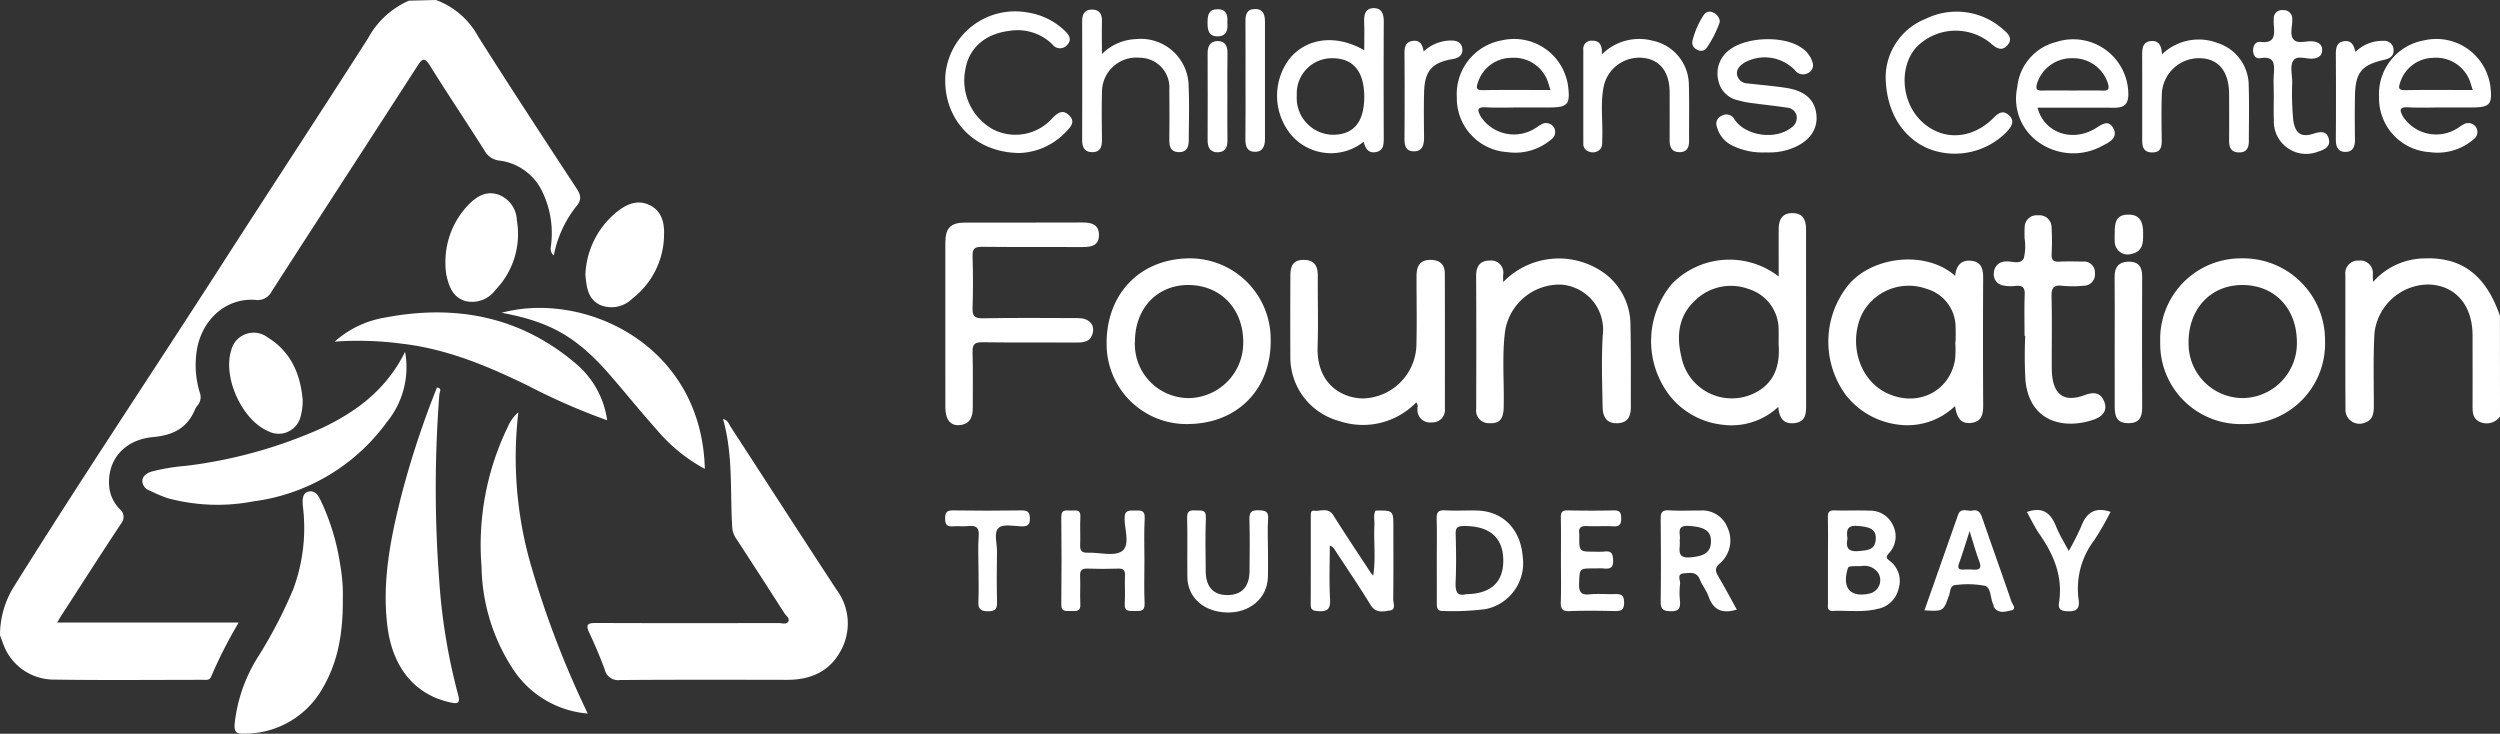 <svg xmlns="http://www.w3.org/2000/svg" width="299.301" height="87.841" viewBox="0 0 299.301 87.841">
  <rect x="0" y="0" width="299.301" height="87.841" fill="#333333" stroke="none"/>
  <g id="logo" transform="translate(-27.013 206.172)">
    <path id="Path_1" data-name="Path 1" d="M27.013-130.113a11,11,0,0,1,1.665-5.828C36.869-149.051,45.469-161.9,53.825-174.9c5.731-8.918,11.559-17.775,17.264-26.709a10.221,10.221,0,0,1,4.881-4.484l3.243-.078a9.507,9.507,0,0,1,5.072,4.415c3.837,6.061,7.766,12.063,11.7,18.062.544.829.752,1.388-.007,2.265a13.581,13.581,0,0,0-2.664,5.847c-.551-.5-.328-1-.308-1.438a11.407,11.407,0,0,0-1.082-6.235,6.578,6.578,0,0,0-5.093-3.689,2.308,2.308,0,0,1-1.841-1.25c-2.147-3.386-4.381-6.718-6.5-10.118-.665-1.064-.939-.841-1.514.052-5.792,8.989-11.628,17.949-17.416,26.941a1.886,1.886,0,0,1-2,1.047c-3.444-.244-6.318,2.291-6.961,5.9a11.288,11.288,0,0,0,.316,5.153,1.55,1.55,0,0,1-.27,1.614,1.8,1.8,0,0,0-.293.477c-.936,2.2-2.6,3.064-5.012,3.282-3.459.314-5.449,2.733-5.265,5.746a4.381,4.381,0,0,0,1.369,2.963,1.176,1.176,0,0,1,.165,1.5c-2.45,3.689-4.834,7.422-7.239,11.141-.14.216-.267.441-.519.857H55.589a54.9,54.9,0,0,0-3.294,6.468c-.173.456-.541.388-.889.388-5.942,0-11.886.063-17.827-.027a6.455,6.455,0,0,1-6.151-4.184" fill="#fff"/>
    <path id="Path_2" data-name="Path 2" d="M457.283-141.882a1.979,1.979,0,0,1-2.374.665c-.974-.419-.912-1.315-.91-2.175.008-2.722,0-5.445,0-8.167,0-3.6-1.978-5.958-5.142-6.126a6.542,6.542,0,0,0-6.6,5.793c-.169,2.936-.073,5.888-.082,8.832,0,.857-.151,1.624-1.092,1.923a1.673,1.673,0,0,1-2.3-1.645c-.027-5.355-.008-10.711-.014-16.066a1.518,1.518,0,0,1,1.638-1.7,1.492,1.492,0,0,1,1.644,1.682c0,.206.017.412.038.874a8.308,8.308,0,0,1,6.164-2.819c4.486-.169,7.346,2.02,9.022,6.873Z" transform="translate(-130.969 -14.425)" fill="#fff"/>
    <path id="Path_3" data-name="Path 3" d="M146.37-132.612c.612.155.7.6.907.914,4.226,6.5,8.427,13.018,12.673,19.5a6.74,6.74,0,0,1,.533,7.306c-1.355,2.541-3.651,3.513-6.452,3.508-6.658-.011-13.317-.029-19.974.023a1.646,1.646,0,0,1-1.845-1.253c-.546-1.5-1.175-2.979-1.857-4.425-.481-1.022-.115-1.157.839-1.153,7.284.029,14.567.018,21.85.009.383,0,.9.2,1.124-.152.25-.4-.239-.711-.441-1.026q-2.847-4.448-5.734-8.869a2.675,2.675,0,0,1-.51-1.335C147.2-123.9,147.617-128.285,146.37-132.612Z" transform="translate(-32.802 -23.397)" fill="#fff"/>
    <path id="Path_4" data-name="Path 4" d="M81.155-107.059c.029,4.085-.563,7.518-2.379,10.648A10.717,10.717,0,0,1,69.3-90.9c-.9.036-1.161-.245-1.1-1.129a18.656,18.656,0,0,1,2.688-7.881,56.058,56.058,0,0,0,4.321-8.259,21.061,21.061,0,0,0,1.193-9.71c-.026-.221-.048-.443-.055-.666-.018-.56.051-1.159.657-1.325.733-.2,1.149.338,1.439.923a27.306,27.306,0,0,1,2.405,7.869A20.193,20.193,0,0,1,81.155-107.059Z" transform="translate(-13.099 -27.437)" fill="#fff"/>
    <path id="Path_5" data-name="Path 5" d="M101.151-137.318a146.233,146.233,0,0,0-.025,22.188,71.5,71.5,0,0,0,2.25,13.7c.328,1.174-.069,1.179-.971.979-4.2-.934-6.845-4.166-7.465-9.032-.7-5.52.41-10.832,1.761-16.113a109.12,109.12,0,0,1,4.16-12.54C101.514-138.06,101.179-137.635,101.151-137.318Z" transform="translate(-21.536 -21.64)" fill="#fff"/>
    <path id="Path_6" data-name="Path 6" d="M124.242-97.719a11.844,11.844,0,0,1-8.91-5.254,23,23,0,0,1-3.807-12.344,32.328,32.328,0,0,1,3.153-16.741,4.485,4.485,0,0,1,1.253-1.718,46.512,46.512,0,0,0,1.61,18.647A113.183,113.183,0,0,0,124.242-97.719Z" transform="translate(-26.861 -23.027)" fill="#fff"/>
    <path id="Path_7" data-name="Path 7" d="M83.454-144.416a10.353,10.353,0,0,1-2.164,8.4A23.5,23.5,0,0,1,65.3-126.506a22.786,22.786,0,0,1-10.334-.4,18.7,18.7,0,0,1-2.083-.891A1.244,1.244,0,0,1,52-129.02c.065-.568.578-.877,1.107-1.053a23.869,23.869,0,0,1,4.081-.681,56.4,56.4,0,0,0,16.4-4.568C77.676-137.291,81.226-139.892,83.454-144.416Z" transform="translate(-7.946 -19.643)" fill="#fff"/>
    <path id="Path_8" data-name="Path 8" d="M192.977-155q0-4.822,0-9.644c0-1.813.611-2.452,2.374-2.455,4.692-.01,9.385.01,14.078-.013,1.074-.005,1.926.26,1.94,1.478.015,1.251-.862,1.47-1.929,1.463-4.022-.025-8.045.014-12.067-.029-.873-.009-1.165.225-1.137,1.12.063,2.052.072,4.109,0,6.16-.035.97.184,1.3,1.23,1.277,3.8-.07,7.6-.034,11.4-.023,1.27,0,1.987.714,1.768,1.746-.206.97-.911,1.184-1.815,1.178-3.8-.024-7.6.022-11.4-.032-.948-.014-1.21.263-1.182,1.194.066,2.23.013,4.464.025,6.7.005,1.132-.4,1.941-1.631,2.029-1.061.076-1.65-.7-1.652-2.1Q192.97-149.98,192.977-155Z" transform="translate(-52.788 -12.423)" fill="#fff"/>
    <path id="Path_9" data-name="Path 9" d="M289.4-157.963a9.284,9.284,0,0,1,12.346-.895,7.708,7.708,0,0,1,2.895,5.938c.078,3.3.031,6.6.048,9.906,0,1.062-.314,1.857-1.527,1.941-1.17.08-1.826-.522-1.853-1.917-.055-2.855-.155-5.719.012-8.566a5.412,5.412,0,0,0-4.99-6.109,6.6,6.6,0,0,0-6.694,5.531c-.4,3.063-.093,6.148-.174,9.222-.036,1.356-.525,1.909-1.7,1.837a1.515,1.515,0,0,1-1.59-1.727c.013-5.31.022-10.62-.007-15.93-.007-1.174.529-1.816,1.637-1.811a1.458,1.458,0,0,1,1.6,1.708C289.386-158.614,289.4-158.393,289.4-157.963Z" transform="translate(-82.429 -14.434)" fill="#fff"/>
    <path id="Path_10" data-name="Path 10" d="M268.6-143.474a8.876,8.876,0,0,1-9.22,2.214A7.885,7.885,0,0,1,253.544-149c-.022-3.213-.01-6.426,0-9.638,0-1.388.477-1.923,1.641-1.908,1.294.016,1.652.794,1.644,1.941-.02,2.811.07,5.625-.024,8.433-.145,4.368,2.751,6.129,5.345,6.214a6.574,6.574,0,0,0,6.48-6.229c.078-2.81.013-5.622.02-8.433,0-1.04.3-1.87,1.541-1.923,1.121-.048,1.84.442,1.844,1.611.021,5.4.01,10.8.008,16.2a1.479,1.479,0,0,1-1.555,1.637,1.5,1.5,0,0,1-1.729-1.594C268.746-142.936,268.883-143.213,268.6-143.474Z" transform="translate(-72.048 -14.511)" fill="#fff"/>
    <path id="Path_11" data-name="Path 11" d="M118.394-138.413a76.327,76.327,0,0,1-9.516-4.16c-4.779-2.329-9.653-4.375-15-5a39.346,39.346,0,0,0-8.1-.256,11.92,11.92,0,0,1,6.022-2.88c8.412-1.607,16.142-.164,22.8,5.476A10.784,10.784,0,0,1,118.394-138.413Z" transform="translate(-18.692 -17.444)" fill="#fff"/>
    <path id="Path_12" data-name="Path 12" d="M139.405-132.848a19.637,19.637,0,0,1-5.785-4.718c-1.9-2.124-3.688-4.351-5.556-6.5-3.967-4.572-7.146-6.387-12.99-7.469C124.932-154.179,139.026-147.777,139.405-132.848Z" transform="translate(-28.009 -17.192)" fill="#fff"/>
    <path id="Path_13" data-name="Path 13" d="M380.73-153.931c0-1.651-.046-3.3.019-4.952.033-.852-.267-1.116-1.074-1.035a4.651,4.651,0,0,1-1.466-.044,1.347,1.347,0,0,1-1.149-1.558,1.382,1.382,0,0,1,1.285-1.313c.784-.132,1.858.475,2.295-.4a5.925,5.925,0,0,0,.091-2.377c0-.446-.022-.895.014-1.338a1.423,1.423,0,0,1,1.605-1.414,1.436,1.436,0,0,1,1.613,1.423,29.309,29.309,0,0,1,.007,3.211c-.031.7.2.949.911.908.935-.052,1.875-.02,2.813-.008a1.314,1.314,0,0,1,1.461,1.386,1.35,1.35,0,0,1-1.365,1.505,12.562,12.562,0,0,1-2.542.005c-1.114-.132-1.311.34-1.287,1.338.065,2.631.02,5.264.023,7.9,0,.446,0,.894.032,1.337.209,2.532,1.525,3.4,3.9,2.517,1.022-.381,1.878-.372,2.336.731.466,1.122-.2,1.821-1.163,2.171-3.317,1.2-7.721.549-8.251-4.647a52.955,52.955,0,0,1-.029-5.347Z" transform="translate(-111.336 -12.027)" fill="#fff"/>
    <path id="Path_14" data-name="Path 14" d="M219.364-199.171a6.088,6.088,0,0,1,4.1-1.788,5.721,5.721,0,0,1,6.282,5.653c.093,2.136.025,4.28.015,6.42,0,.777-.2,1.465-1.162,1.459-1.039-.005-1.176-.717-1.167-1.563q.034-2.943,0-5.886a3.562,3.562,0,0,0-3.559-3.85,4.109,4.109,0,0,0-4.49,3.8c-.068,2-.032,4.013-.014,6.02.007.807-.17,1.461-1.115,1.481-.993.021-1.257-.619-1.255-1.5q.018-7.091,0-14.181c0-.859.314-1.4,1.22-1.383s1.176.608,1.152,1.446C219.339-201.854,219.364-200.657,219.364-199.171Z" transform="translate(-60.429 -0.533)" fill="#fff"/>
    <path id="Path_15" data-name="Path 15" d="M105.208-163.922a9.866,9.866,0,0,1,2.759-6.942c.955-.964,2.081-1.718,3.583-1.219A3.393,3.393,0,0,1,113.762-169a9.634,9.634,0,0,1-2.59,8.362,3.442,3.442,0,0,1-3.564,1.3c-1.549-.451-1.994-1.792-2.293-3.175A9.655,9.655,0,0,1,105.208-163.922Z" transform="translate(-24.871 -10.792)" fill="#fff"/>
    <path id="Path_16" data-name="Path 16" d="M129.784-161.961a10.165,10.165,0,0,1,3.773-7.539c1.148-.919,2.473-1.525,3.953-.79,1.442.717,1.742,2.154,1.691,3.537a9.741,9.741,0,0,1-3.788,7.629,3.53,3.53,0,0,1-3.841.781C130.04-159.058,129.931-160.536,129.784-161.961Z" transform="translate(-32.688 -11.309)" fill="#fff"/>
    <path id="Path_17" data-name="Path 17" d="M334.191-185.733a8.255,8.255,0,0,1-3.766-.739,3.5,3.5,0,0,1-2.028-2.34,1.023,1.023,0,0,1,.606-1.319,1.076,1.076,0,0,1,1.5.435c1.31,2,4.928,2.509,6.825.985a1.4,1.4,0,0,0,.623-1.386,1.237,1.237,0,0,0-1.129-.993c-1.363-.213-2.738-.347-4.105-.537a10.572,10.572,0,0,1-1.83-.361,3.019,3.019,0,0,1-2.308-2.346,3.5,3.5,0,0,1,1.225-3.6c2.048-1.664,6.59-1.832,8.743-.318a3.112,3.112,0,0,1,1.279,1.663,1.033,1.033,0,0,1-.533,1.361,1.183,1.183,0,0,1-1.547-.353,5.019,5.019,0,0,0-6.114-.865c-.49.346-.932.776-.813,1.424a1.291,1.291,0,0,0,1.253,1.026c1.548.183,3.106.3,4.645.539,2.291.357,3.457,1.472,3.609,3.306.145,1.752-.942,3.191-2.98,3.943a7.248,7.248,0,0,1-2.349.471C334.727-185.727,334.459-185.732,334.191-185.733Z" transform="translate(-95.843 -2.19)" fill="#fff"/>
    <path id="Path_18" data-name="Path 18" d="M358.061-196.42a7.572,7.572,0,0,1,4.806-6.852,8.38,8.38,0,0,1,9.267,1.281c.6.5,1.206,1.118.493,1.905-.67.739-1.3.346-1.953-.218a6.57,6.57,0,0,0-8.947.454c-2.1,2.36-1.792,6.562.642,8.87,2.473,2.344,6,2.189,8.6-.419.568-.571,1.114-.976,1.823-.342.778.695.358,1.332-.187,1.954a8.688,8.688,0,0,1-9.089,2.194C360.232-188.8,358.075-192.02,358.061-196.42Z" transform="translate(-105.296 -0.654)" fill="#fff"/>
    <path id="Path_19" data-name="Path 19" d="M201.874-187.217c-5.67-.046-9.326-4.3-8.877-9.531a8.374,8.374,0,0,1,9.741-7.306,8.2,8.2,0,0,1,4.6,2.263c.492.494.786,1.033.235,1.62a1.121,1.121,0,0,1-1.764-.033,5.952,5.952,0,0,0-5.15-1.639c-2.868.342-4.806,1.992-5.266,4.508a6.693,6.693,0,0,0,3.285,7.284,5.91,5.91,0,0,0,7.093-1.32c.631-.644,1.238-1.127,2.027-.352s.167,1.393-.357,1.941A8.04,8.04,0,0,1,201.874-187.217Z" transform="translate(-52.783 -0.636)" fill="#fff"/>
    <path id="Path_20" data-name="Path 20" d="M405.474-197.452a6.323,6.323,0,0,1,6.615-1.373,5.357,5.357,0,0,1,3.764,5.157c.072,2.184.02,4.373.018,6.559,0,.8-.224,1.423-1.2,1.4-.958-.02-1.168-.623-1.163-1.437.013-1.829.005-3.659,0-5.488,0-2.731-1.221-4.277-3.432-4.355a4.466,4.466,0,0,0-4.628,4.366c-.063,1.828-.027,3.659-.008,5.488.01.812-.149,1.425-1.137,1.427-.97,0-1.2-.6-1.2-1.407,0-3.436.01-6.872-.006-10.308,0-.777.095-1.5,1.007-1.612C405.106-199.153,405.421-198.47,405.474-197.452Z" transform="translate(-119.624 -2.214)" fill="#fff"/>
    <path id="Path_21" data-name="Path 21" d="M76.045-139.709a7.037,7.037,0,0,1-.249,1.993,2.7,2.7,0,0,1-3.933,1.722c-3.093-1.347-5.392-6.4-4.38-9.628a2.765,2.765,0,0,1,4.379-1.562C74.625-145.485,75.773-142.823,76.045-139.709Z" transform="translate(-12.795 -18.587)" fill="#fff"/>
    <path id="Path_22" data-name="Path 22" d="M307.2-197.476a6.308,6.308,0,0,1,6.078-1.645,5.441,5.441,0,0,1,4.338,5.243c.061,2.227.01,4.457.028,6.685.008.829-.236,1.428-1.178,1.414s-1.155-.663-1.153-1.46c0-1.917.01-3.833,0-5.75-.015-2.332-1.118-3.8-3.03-4.055a4.356,4.356,0,0,0-4.838,3.287c-.459,2.107-.11,4.263-.2,6.4-.02.482.078,1-.383,1.353a1.223,1.223,0,0,1-1.265.137.936.936,0,0,1-.619-.94q0-5.617,0-11.233a.974.974,0,0,1,1.079-1.08C307.034-199.128,307.248-198.436,307.2-197.476Z" transform="translate(-88.411 -2.179)" fill="#fff"/>
    <path id="Path_23" data-name="Path 23" d="M264.89-116.553c2.128-.025,2.128-.025,2.128,2.03,0,2.854.018,5.708-.018,8.562-.005.466.348,1.252-.347,1.357-.8.121-1.725.4-2.363-.649-1.369-2.241-2.852-4.412-4.289-6.612a1.1,1.1,0,0,0-.594-.5c0,2.145-.091,4.3.033,6.434.076,1.295-.456,1.5-1.538,1.408-.559-.048-.785-.192-.781-.778.018-3.523.008-7.046.011-10.569,0-.307-.037-.73.412-.67.773.1,1.666-.438,2.289.554,1.443,2.3,2.958,4.557,4.448,6.83.093.142.211.267.318.4.338-2.035.04-4.085.151-6.124C264.779-115.437,264.586-116.017,264.89-116.553Z" transform="translate(-73.19 -28.491)" fill="#fff"/>
    <path id="Path_24" data-name="Path 24" d="M223.284-110.537c0,1.7-.057,3.4.021,5.089.046,1-.523.934-1.178.922-.624-.012-1.272.137-1.2-.891.074-1.112-.016-2.233.028-3.347.025-.639-.181-.859-.83-.835-1.2.045-2.414.046-3.619,0-.687-.026-.956.176-.921.9.054,1.114-.034,2.234.028,3.347.053.943-.54.837-1.125.824-.557-.013-1.167.173-1.156-.794.038-3.482.043-6.965,0-10.447-.014-.989.6-.775,1.146-.777s1.2-.206,1.139.782c-.065,1.112.02,2.233-.027,3.347-.03.709.227.94.925.915,1.384-.05,3.121.474,4.06-.177,1.03-.715.342-2.564.33-3.9-.01-1.1.585-.957,1.262-.974s1.2-.05,1.148.937C223.222-113.933,223.284-112.234,223.284-110.537Z" transform="translate(-59.26 -28.5)" fill="#fff"/>
    <path id="Path_25" data-name="Path 25" d="M398.266-150.531c0-2.631.02-5.262-.01-7.893-.013-1.156.5-1.776,1.643-1.808,1.174-.032,1.661.588,1.656,1.753q-.033,7.893,0,15.786c0,1.138-.42,1.787-1.613,1.8-1.172.014-1.668-.526-1.674-1.881C398.258-145.358,398.266-147.945,398.266-150.531Z" transform="translate(-118.081 -14.612)" fill="#fff"/>
    <path id="Path_26" data-name="Path 26" d="M245.1-112.044c0,1.16.03,2.321-.007,3.479-.08,2.5-2.173,4.285-4.911,4.212-2.767-.073-4.7-1.781-4.73-4.248-.032-2.364.035-4.729-.029-7.091-.024-.886.4-.915,1.051-.876.6.037,1.234-.181,1.194.879-.081,2.138-.04,4.281-.019,6.422.018,1.873.95,2.853,2.634,2.83s2.591-.985,2.612-2.866c.023-2.051.044-4.1-.013-6.155-.024-.849.183-1.165,1.092-1.133.8.028,1.224.112,1.147,1.071C245.026-114.369,245.1-113.2,245.1-112.044Z" transform="translate(-66.287 -28.492)" fill="#fff"/>
    <path id="Path_27" data-name="Path 27" d="M425.04-194.446c0-.759-.046-1.521.011-2.276.089-1.2.09-2.209-1.625-1.913-.567.1-.858-.369-.859-.953s.34-1.064.854-1c1.823.234,1.722-.9,1.622-2.089-.019-.222,0-.447,0-.67a.976.976,0,0,1,1.122-1.039,1.014,1.014,0,0,1,1.09,1.089c.041.836-.362,1.875.192,2.454.511.533,1.536.089,2.325.2.647.087,1.119.419,1.057,1.132-.053.622-.476.865-1.1.923-.817.076-1.929-.456-2.374.278-.378.624-.118,1.649-.1,2.5a33.248,33.248,0,0,0,.13,4.675c.248,1.515.947,2.01,2.425,1.536.837-.268,1.577-.357,1.822.623s-.591,1.32-1.317,1.538a3.868,3.868,0,0,1-5.26-3.789c-.047-1.069-.008-2.141-.008-3.213Z" transform="translate(-125.813 -0.569)" fill="#fff"/>
    <path id="Path_28" data-name="Path 28" d="M301.042-110.525c0-1.738.025-3.476-.012-5.213-.014-.644.2-.842.835-.83,1.828.036,3.658.043,5.485,0,.717-.018.9.233.908.918.01.742-.189,1.037-.973.989-1.022-.064-2.053.026-3.076-.03-.732-.04-1.1.162-.97.944a1.584,1.584,0,0,1,0,.267c-.013,1.851-.013,1.851,1.8,1.851a9.186,9.186,0,0,0,1.2-.01c.843-.112,1.028.242,1.052,1.047.027.917-.374,1.048-1.112.977-.4-.039-.8-.007-1.2-.007-1.747,0-1.69,0-1.763,1.767-.041,1.006.188,1.453,1.292,1.337.97-.1,1.961,0,2.941-.029.708-.023,1.142.042,1.155.973.014.974-.4,1.075-1.194,1.056-1.783-.043-3.569-.058-5.351.006-.852.031-1.062-.268-1.037-1.067C301.08-107.227,301.042-108.877,301.042-110.525Z" transform="translate(-87.154 -28.499)" fill="#fff"/>
    <path id="Path_29" data-name="Path 29" d="M382.852-116.4c1.941-.683,2.877.168,3.5,1.736.392.983.968,1.893,1.513,2.934a31.534,31.534,0,0,0,1.5-2.961c.621-1.616,1.618-2.363,3.508-1.723a36.712,36.712,0,0,1-1.946,3.378,9.56,9.56,0,0,0-1.877,7.136c.16,1.145-.314,1.44-1.4,1.38-.77-.043-1.067-.275-.951-1.013.485-3.1-.6-5.731-2.332-8.209C383.791-114.571,383.362-115.5,382.852-116.4Z" transform="translate(-113.181 -28.476)" fill="#fff"/>
    <path id="Path_30" data-name="Path 30" d="M275.877-197.741a4.8,4.8,0,0,1,3.313-1.317c.717.005,1.26.265,1.32,1.017s-.424,1.077-1.143,1.2c-2.462.408-3.354,1.4-3.431,3.9-.057,1.823-.022,3.649-.01,5.474.005.887-.181,1.69-1.242,1.674-1-.016-1.106-.778-1.1-1.62q.04-5.073,0-10.146c0-.757.162-1.345,1-1.456S275.754-198.584,275.877-197.741Z" transform="translate(-78.426 -2.263)" fill="#fff"/>
    <path id="Path_31" data-name="Path 31" d="M196.933-109.6c0-1.293-.08-2.593.025-3.878.088-1.072-.337-1.32-1.29-1.21-.572.067-1.163-.031-1.738.023-.734.068-1-.159-.994-.941,0-.76.226-.973.979-.962q4.084.063,8.17,0c.754-.012.986.209,1,.97.011.814-.32.959-1.03.937-.925-.03-2.171-.3-2.7.174-.637.571-.191,1.842-.207,2.808-.033,2.006-.044,4.015.006,6.02.02.818-.13,1.165-1.071,1.167-.974,0-1.21-.326-1.161-1.229C196.986-107.014,196.934-108.31,196.933-109.6Z" transform="translate(-52.775 -28.499)" fill="#fff"/>
    <path id="Path_32" data-name="Path 32" d="M245.671-196.112c0-2.321.012-4.643-.007-6.965-.006-.791.109-1.47,1.076-1.51,1.028-.044,1.26.642,1.259,1.5q0,7.032,0,14.066c0,.874-.282,1.556-1.251,1.528-.908-.027-1.1-.693-1.092-1.515C245.69-191.379,245.671-193.745,245.671-196.112Z" transform="translate(-69.544 -0.503)" fill="#fff"/>
    <path id="Path_33" data-name="Path 33" d="M439.445-197.669A4.568,4.568,0,0,1,442.766-199a1.115,1.115,0,0,1,1.247,1.116c.029.683-.449,1-1.08,1.144-2.744.614-3.5,1.524-3.547,4.356-.031,1.737-.025,3.475,0,5.212.013.833-.262,1.469-1.146,1.468s-1.148-.634-1.143-1.468q.033-5.079,0-10.157c0-.765.055-1.484.977-1.628C438.96-199.09,439.27-198.453,439.445-197.669Z" transform="translate(-130.436 -2.282)" fill="#fff"/>
    <path id="Path_34" data-name="Path 34" d="M241.387-192.288c0,1.741-.018,3.481.008,5.222.012.854-.3,1.424-1.2,1.418s-1.177-.617-1.174-1.449q.021-5.222,0-10.444c0-.868.364-1.419,1.217-1.423.891,0,1.176.608,1.161,1.454C241.366-195.769,241.387-194.028,241.387-192.288Z" transform="translate(-67.432 -2.293)" fill="#fff"/>
    <path id="Path_35" data-name="Path 35" d="M401.667-166.175c.015,1.069-.035,2.094-1.383,2.382a1.552,1.552,0,0,1-2.014-1.489c-.021-.4-.006-.8,0-1.2.008-1.478.46-2.018,1.676-2.01,1.16.008,1.682.629,1.724,2.054C401.669-166.354,401.667-166.264,401.667-166.175Z" transform="translate(-118.081 -11.983)" fill="#fff"/>
    <path id="Path_36" data-name="Path 36" d="M327.4-202.9a13.121,13.121,0,0,1-1.63,3.2.86.86,0,0,1-1.1.119.908.908,0,0,1-.563-.97,9.725,9.725,0,0,1,1.421-3.254.856.856,0,0,1,1.092-.2A1.281,1.281,0,0,1,327.4-202.9Z" transform="translate(-94.488 -0.655)" fill="#fff"/>
    <path id="Path_37" data-name="Path 37" d="M241.376-202.953c.1.889-.1,1.65-1.175,1.65s-1.2-.788-1.191-1.671c.008-.828.1-1.538,1.135-1.575C241.264-204.588,241.453-203.868,241.376-202.953Z" transform="translate(-67.429 -0.516)" fill="#fff"/>
    <path id="Path_38" data-name="Path 38" d="M335.432-166.784c0-1.365-.512-1.961-1.617-1.972s-1.65.606-1.658,1.931c-.011,1.827,0,3.654,0,5.656a9.625,9.625,0,0,0-12.77.87,10.667,10.667,0,0,0-.166,13.533,9.355,9.355,0,0,0,6.188,3.34,8.193,8.193,0,0,0,6.7-2.134c.11,1.287.582,2.1,1.933,1.946s1.4-1.119,1.4-2.167C335.43-152.781,335.44-159.783,335.432-166.784Zm-6.456,19.707a6.151,6.151,0,0,1-8.471-4.484c-.595-2.449-.366-4.851,1.594-6.693a6.128,6.128,0,0,1,6.45-1.419,5.076,5.076,0,0,1,3.6,4.942c.011.491,0,.982,0,1.7C332.331-150.563,331.7-148.273,328.976-147.077Z" transform="translate(-92.198 -11.901)" fill="#fff"/>
    <path id="Path_39" data-name="Path 39" d="M366.532-158.419c.005-1.06-.22-1.907-1.408-2.04s-1.817.535-1.947,1.8c-3.4-3.013-9.546-2.4-12.548.822a10.78,10.78,0,0,0-.548,13.432,9.4,9.4,0,0,0,6.229,3.551,8.218,8.218,0,0,0,6.854-2.215c.235,1.552.8,2.141,1.9,2.021,1.285-.143,1.475-1.015,1.47-2.116Q366.49-150.792,366.532-158.419Zm-3.294,7.636h-.05a13.422,13.422,0,0,1-.016,2.134c-.642,3.919-4.623,5.807-8.3,3.967-3.093-1.547-4.425-5.66-2.966-9.152a6.3,6.3,0,0,1,7.863-3.262,4.77,4.77,0,0,1,3.461,4.573C363.258-151.944,363.237-151.363,363.237-150.783Z" transform="translate(-102.094 -14.49)" fill="#fff"/>
    <path id="Path_40" data-name="Path 40" d="M416.041-160.813a9.655,9.655,0,0,0-9.776,10,9.606,9.606,0,0,0,9.92,9.833,9.62,9.62,0,0,0,9.809-9.957A9.785,9.785,0,0,0,416.041-160.813Zm.11,16.727a6.509,6.509,0,0,1-6.493-6.577c-.05-4.081,2.627-6.967,6.457-6.96s6.476,2.777,6.51,6.787A6.565,6.565,0,0,1,416.151-144.086Z" transform="translate(-120.628 -14.427)" fill="#fff"/>
    <path id="Path_41" data-name="Path 41" d="M230.963-160.813c-5.873.167-9.823,4.452-9.668,10.487a9.563,9.563,0,0,0,9.966,9.34c5.822-.136,9.781-4.292,9.673-10.153A9.68,9.68,0,0,0,230.963-160.813Zm.124,16.726a6.462,6.462,0,0,1-6.4-6.916c.065-3.826,2.6-6.517,6.169-6.62q.165,0,.333,0c3.853.063,6.529,2.959,6.459,6.992A6.61,6.61,0,0,1,231.087-144.087Z" transform="translate(-61.794 -14.426)" fill="#fff"/>
    <path id="Path_42" data-name="Path 42" d="M263.99-203.121c0-.871-.209-1.6-1.155-1.618-1.069-.022-1.224.788-1.192,1.686.039,1.1.009,2.2.009,3.352-3.363-1.943-6.939-1.5-8.98,1.061a7.332,7.332,0,0,0,.456,9.327,6.286,6.286,0,0,0,8.453.571c.206.861.614,1.414,1.506,1.225.84-.178.9-.86.9-1.568C263.975-193.763,263.965-198.442,263.99-203.121Zm-6.042,13.539a4.406,4.406,0,0,1-4.369-4.729,4.205,4.205,0,0,1,4.319-4.433c2.472.03,3.754,1.612,3.754,4.634C261.652-191.136,260.405-189.612,257.948-189.582Z" transform="translate(-71.311 -0.456)" fill="#fff"/>
    <path id="Path_43" data-name="Path 43" d="M286.273-191.128c1.336.077,2.679.018,4.019.018q1.742,0,3.484,0c2.284,0,2.587-.338,2.316-2.577a5.477,5.477,0,0,0-.2-.908,6.514,6.514,0,0,0-7.73-4.547,6.531,6.531,0,0,0-5.39,6.8,6.458,6.458,0,0,0,6.094,6.583,6.625,6.625,0,0,0,5.234-1.544,1.065,1.065,0,0,0,.2-1.55,1.108,1.108,0,0,0-1.461-.2c-.28.133-.515.355-.788.5a4.752,4.752,0,0,1-6.383-1.422C285.268-190.678,285.067-191.2,286.273-191.128Zm-.966-3a4.217,4.217,0,0,1,3.92-2.921,4.321,4.321,0,0,1,4.324,2.541c.158.361.251.749.434,1.31-2.818,0-5.453-.029-8.086.016C285.02-193.165,285.1-193.506,285.307-194.128Z" transform="translate(-81.348 -2.197)" fill="#fff"/>
    <path id="Path_44" data-name="Path 44" d="M448.183-191.128c1.335.077,2.679.018,4.019.018q1.742,0,3.484,0c2.283,0,2.587-.338,2.315-2.577a5.475,5.475,0,0,0-.2-.908,6.515,6.515,0,0,0-7.73-4.547,6.53,6.53,0,0,0-5.39,6.8,6.457,6.457,0,0,0,6.094,6.583,6.623,6.623,0,0,0,5.233-1.544,1.064,1.064,0,0,0,.2-1.55,1.109,1.109,0,0,0-1.461-.2c-.279.133-.514.355-.788.5a4.751,4.751,0,0,1-6.382-1.422C447.178-190.678,446.977-191.2,448.183-191.128Zm-.966-3a4.217,4.217,0,0,1,3.92-2.921,4.32,4.32,0,0,1,4.323,2.541c.158.361.252.749.435,1.31-2.819,0-5.453-.029-8.087.016C446.929-193.165,447.011-193.506,447.217-194.128Z" transform="translate(-132.846 -2.197)" fill="#fff"/>
    <path id="Path_45" data-name="Path 45" d="M392.78-191.069c1.171,0,1.669-.473,1.634-1.707a6.591,6.591,0,0,0-8.624-6.164,6.188,6.188,0,0,0-4.673,5.432,6.372,6.372,0,0,0,2.6,6.6,7.181,7.181,0,0,0,7.621.383c.813-.4,1.9-.974,1.272-2.1-.64-1.145-1.505-.323-2.272.115-2.767,1.581-6.036.381-6.791-2.562C386.642-191.073,389.712-191.082,392.78-191.069Zm-8.718-2.051c-.653.015-.736-.248-.586-.812a4.349,4.349,0,0,1,4.345-3.062A4.344,4.344,0,0,1,392-193.9c.143.585.018.8-.609.781-1.2-.034-2.4-.01-3.6-.01C386.551-193.128,385.306-193.149,384.063-193.12Z" transform="translate(-112.598 -2.207)" fill="#fff"/>
    <path id="Path_46" data-name="Path 46" d="M355.377-110.482c-.433-.331-.589-.483-.136-.98a2.928,2.928,0,0,0,.447-3.362,2.975,2.975,0,0,0-2.81-1.712c-1.379-.063-2.765.014-4.145-.031-.651-.022-.835.2-.822.833.038,1.737.013,3.474.013,5.211,0,1.693,0,3.385,0,5.078,0,.421-.134.944.6.913,1.776-.076,3.572.2,5.328-.241a3.17,3.17,0,0,0,2.538-2.464A3.006,3.006,0,0,0,355.377-110.482Zm-3.906-4.227c1.572.125,2.209.447,2.179,1.52-.04,1.364-.979,1.394-2.043,1.492-1.283.119-1.559-.42-1.345-1.483C350.126-114.13,350.161-114.813,351.471-114.708Zm1.386,8.112c-2.214.463-3.214-.625-2.611-2.838.125-.46.125-.46,1.618-.455a2.01,2.01,0,0,1,2.074.81A1.646,1.646,0,0,1,352.857-106.6Z" transform="translate(-102.067 -28.5)" fill="#fff"/>
    <path id="Path_47" data-name="Path 47" d="M289.537-111.019c-.259-3.287-2.338-5.432-5.408-5.533-1.294-.042-2.6.051-3.886-.028-.893-.055-1.032.323-1.01,1.09.048,1.605.015,3.213.015,4.821,0,1.741.01,3.482,0,5.223,0,.557.068.951.784.917a31.061,31.061,0,0,0,5.077-.228A5.616,5.616,0,0,0,289.537-111.019Zm-6.75,4.476c-1.107.288-1.337-.321-1.285-1.448.088-1.913.061-3.833.007-5.748-.021-.773.228-.956.977-.963,2.87-.026,4.509,1.2,4.7,3.619C287.412-108.184,285.909-106.577,282.786-106.543Z" transform="translate(-80.222 -28.495)" fill="#fff"/>
    <path id="Path_48" data-name="Path 48" d="M325.454-108.683c-.393-.661-.417-1.052.268-1.609a3.638,3.638,0,0,0,.861-4.172,3.236,3.236,0,0,0-3.26-2.094c-1.251-.006-2.505.057-3.752-.021-.889-.057-1.02.318-1.012,1.086.035,3.258.046,6.517,0,9.774-.014.928.252,1.2,1.194,1.219,1.045.023,1.182-.432,1.114-1.275a9.2,9.2,0,0,1,.014-2c.061-.432-.458-1.189.468-1.26.72-.055,1.519-.246,1.905.745.272.7.793,1.308,1.037,2.014.548,1.59,1.584,2.119,3.386,1.578C326.917-106.065,326.219-107.394,325.454-108.683Zm-3.3-2.272c-1.883.174-1.178-1.134-1.324-2.031.193-.656-.552-1.829,1.114-1.725,1.871.117,2.681.6,2.636,1.907C324.542-111.554,323.781-111.1,322.158-110.955Z" transform="translate(-92.73 -28.495)" fill="#fff"/>
    <path id="Path_49" data-name="Path 49" d="M375.269-105.706c-1.15-3.37-2.364-6.718-3.518-10.086-.211-.614-.526-.9-1.144-.765-.589.124-1.388-.415-1.722.538-1.325,3.773-2.653,7.544-4.013,11.407,2.28.139,2.261.132,2.958-1.837.16-.453.081-1.184.83-1.2a11.188,11.188,0,0,1,3.458.1c.739.226.622,1.469.985,2.217.058.119.044.279.118.382.567.8,1.437.464,2.081.333S375.381-105.375,375.269-105.706Zm-4.56-3.781a11.283,11.283,0,0,0-1.206-.005c-.559.014-.689-.187-.494-.731.418-1.164.775-2.349,1.269-3.87.443,1.4.743,2.522,1.15,3.6C371.725-109.7,371.534-109.42,370.709-109.486Z" transform="translate(-107.462 -28.49)" fill="#fff"/>
  </g>
</svg>
